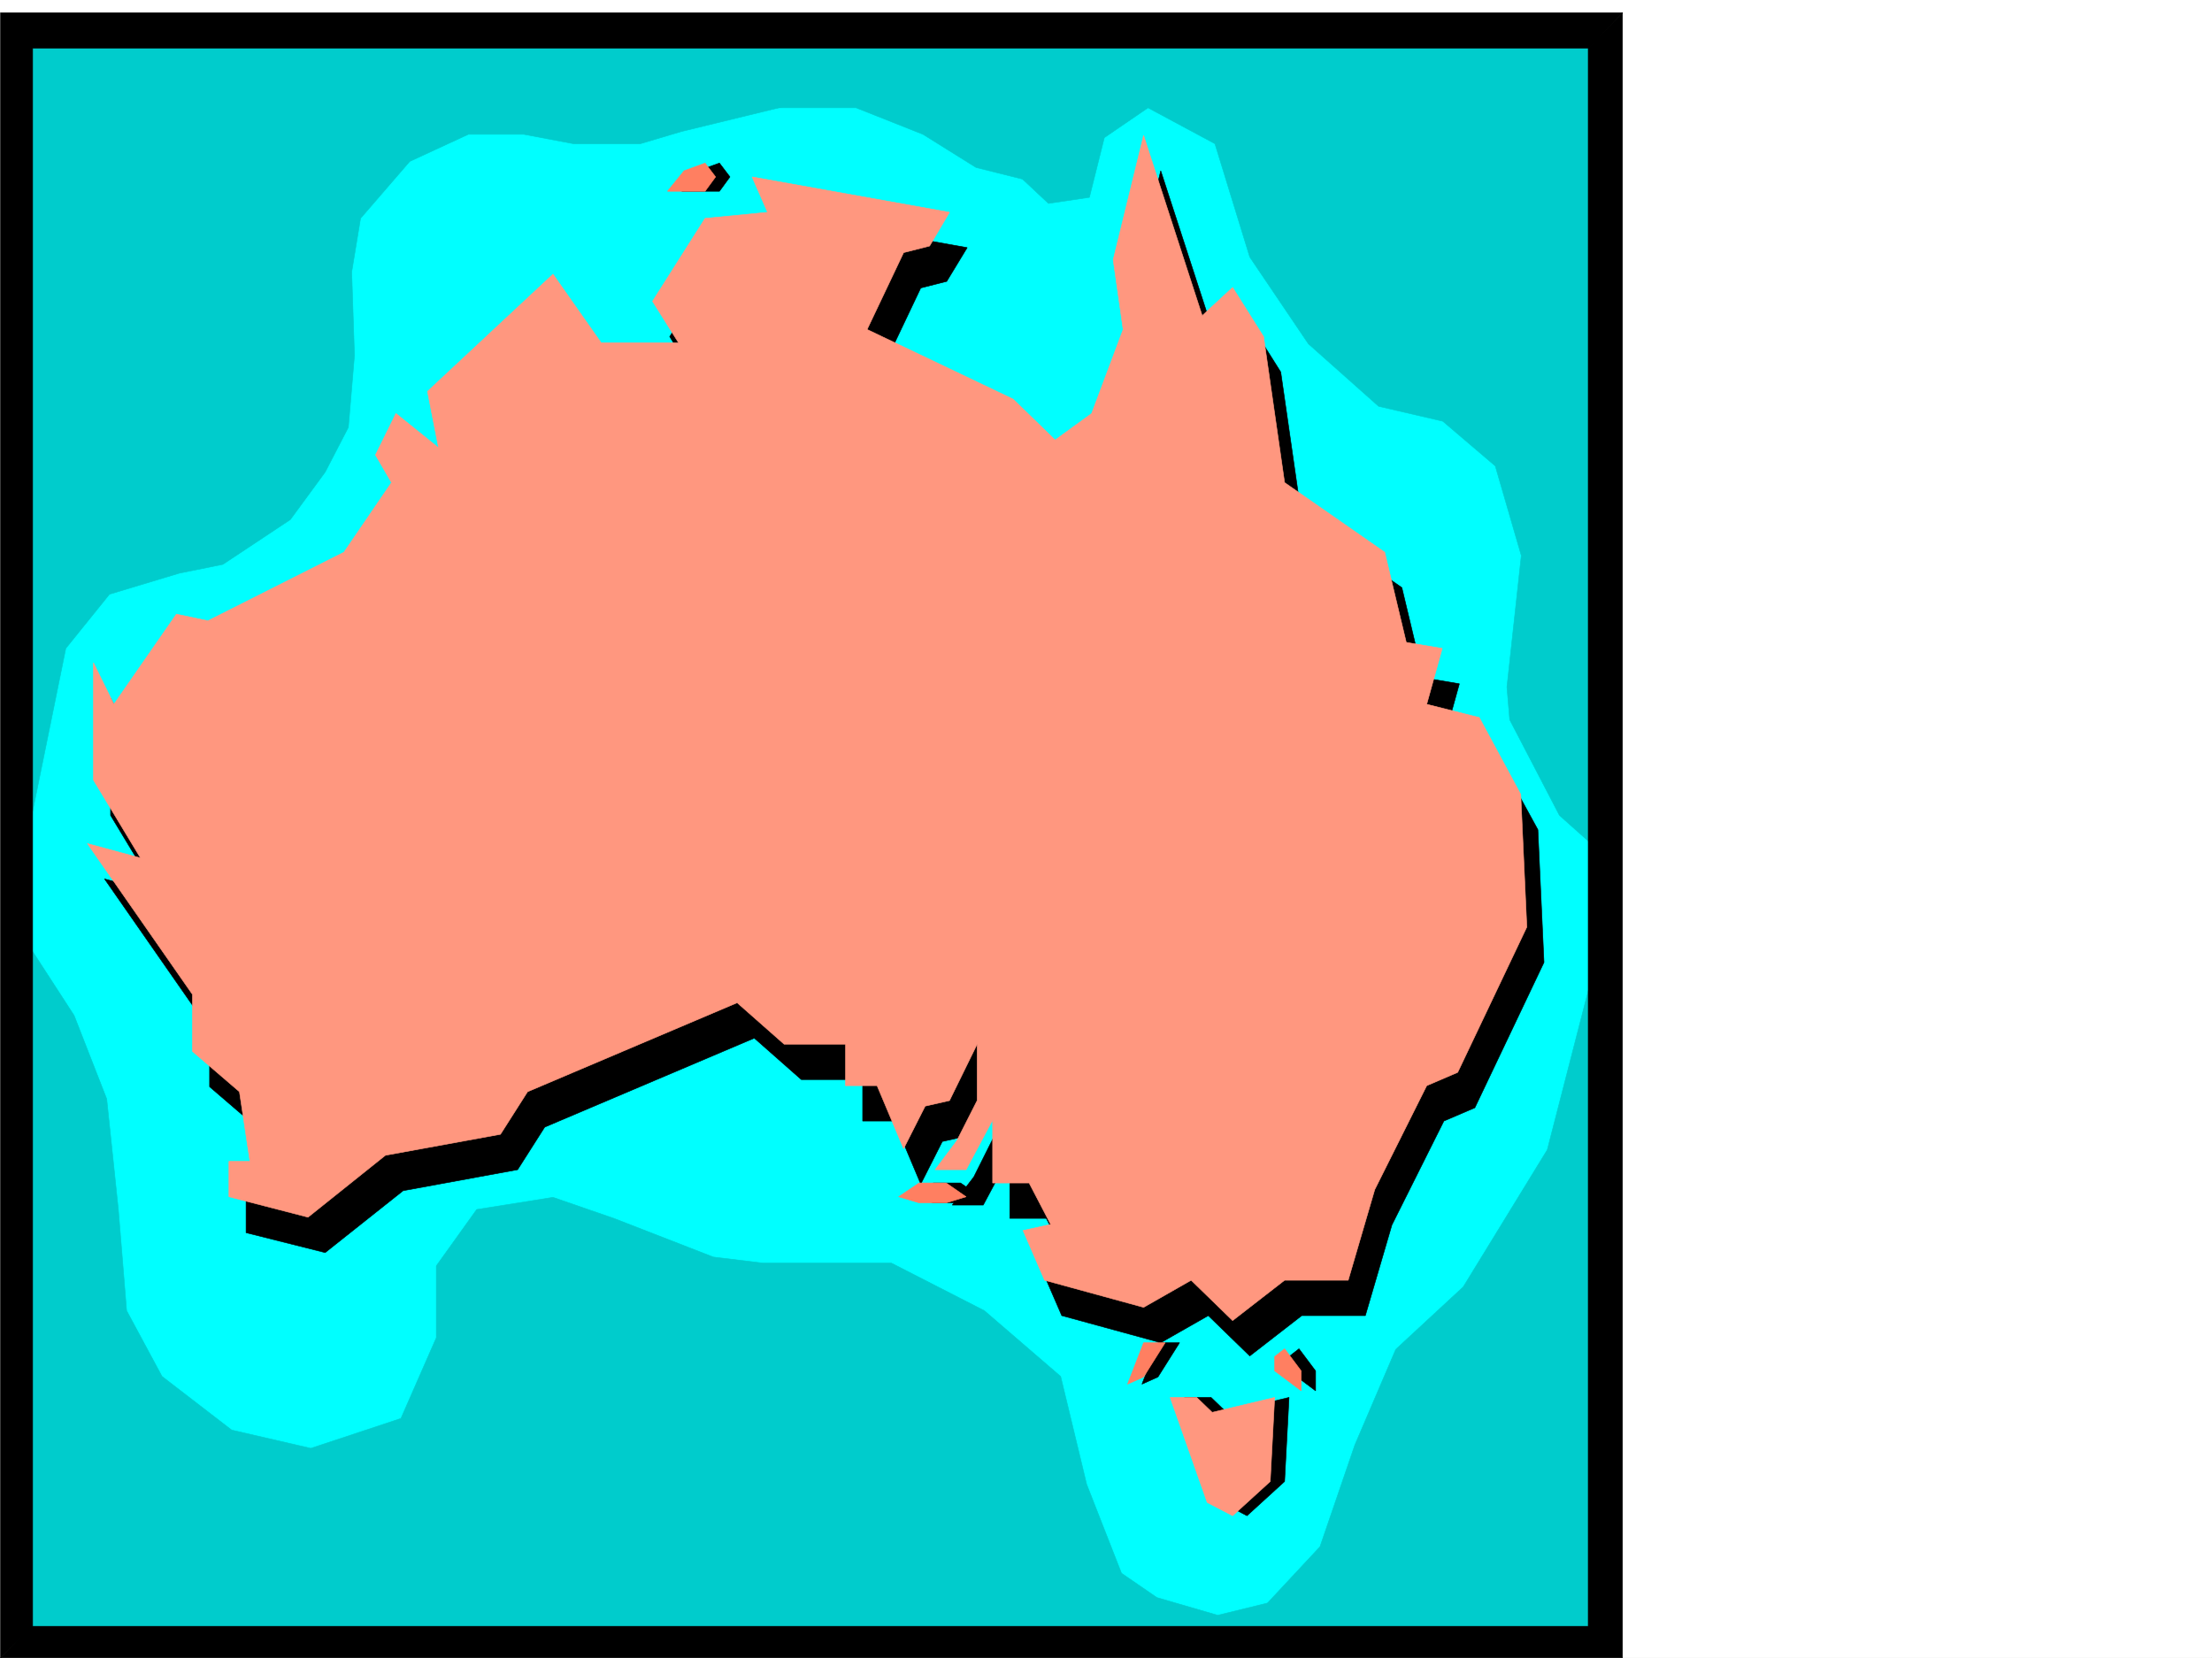 <svg xmlns="http://www.w3.org/2000/svg" width="2997.016" height="2246.668"><rect width="100%" height="100%" fill="#333333" stroke="none"/><defs><clipPath id="a"><path d="M0 0h2997v2244.137H0Zm0 0"/></clipPath></defs><path fill="#fff" d="M0 2246.297h2997.016V0H0Zm0 0"/><g clip-path="url(#a)" transform="translate(0 2.16)"><path fill="#fff" fill-rule="evenodd" stroke="#fff" stroke-linecap="square" stroke-linejoin="bevel" stroke-miterlimit="10" stroke-width=".743" d="M.742 2244.137h2995.531V-2.16H.743Zm0 0"/></g><path fill="#0ff" fill-rule="evenodd" stroke="#0ff" stroke-linecap="square" stroke-linejoin="bevel" stroke-miterlimit="10" stroke-width=".743" d="M17.984 29.207h2142.094v2196.09H18.73Zm0 0"/><path fill="#0cc" fill-rule="evenodd" stroke="#0cc" stroke-linecap="square" stroke-linejoin="bevel" stroke-miterlimit="10" stroke-width=".743" d="m1404.863 41.21-217.277 72.65-264.512 64.398-55.445 16.5h-90.633l-67.45-12.746h-74.913l-79.453 36.715-66.664 77.144-12.004 72.649 3.754 113.113-8.25 97.36-31.438 60.683-47.23 64.398-91.418 60.684-59.157 11.965-94.43 28.465-59.195 73.39-67.41 331.059V44.926Zm0 0"/><path fill="#0cc" fill-rule="evenodd" stroke="#0cc" stroke-linecap="square" stroke-linejoin="bevel" stroke-miterlimit="10" stroke-width=".743" d="M1152.355 32.96 989.777 146.04h170.086l90.633 35.973 71.945 44.925 62.91 15.758 35.231 32.961 55.441-8.25 20.254-80.898 59.16-40.469 90.672 48.719 47.196 153.547 79.41 117.57 95.172 84.652 86.918 20.215 71.16 60.684 35.23 121.328-19.472 178.258 3.754 44.218 67.41 129.579 62.949 56.148-12.004-1119.746ZM21.738 1254.602l78.672 121.328 44.184 113.117 15.754 149.789 11.222 137.086 47.977 89.11 94.387 72.648 107.132 24.75 122.149-40.47 47.937-109.362v-97.36l54.703-76.402 103.38-16.461 82.421 28.465 134.895 52.433 67.41 8.211h173.84l125.86 64.438 103.421 89.11 35.188 146.077 47.234 120.582 47.937 32.965 82.422 23.965 67.41-16.5 71.2-76.398 47.195-137.79 55.441-129.578 91.418-84.652 113.899-185.762 63.652-247.152 7.508 910.05-2145.848 16.462zm0 0"/><path fill-rule="evenodd" stroke="#000" stroke-linecap="square" stroke-linejoin="bevel" stroke-miterlimit="10" stroke-width=".743" d="m974.762 220.953-29.207 10.48-21.739 27.723h50.946l14.234-19.472zm289.968 1381.953-28.464 18.688 28.464 8.25h36.715l26.977-8.25-26.977-18.688zm304.196 216.457-21.7 56.149 21.7-9.739 29.246-46.41zm35.972 74.133 50.204 142.324 34.449 17.985 50.945-46.45 6.023-113.859-84.69 20.215-20.958-20.215zm155.11-65.922-13.488 10.516v19.473l35.972 26.94v-26.94zm0 0"/><path fill-rule="evenodd" stroke="#000" stroke-linecap="square" stroke-linejoin="bevel" stroke-miterlimit="10" stroke-width=".743" d="M772.5 419.465 602.414 578.25l14.977 76.402-57.715-46.453-27.719 56.93 21.738 36.676-65.18 94.39-183.574 93.645-42.699-9.738-84.648 122.07-27.762-56.188v158.825l63.691 105.609-71.902-19.473 142.363 204.457v77.145l63.653 54.7 14.234 94.347h-28.465v48.718l107.172 26.942 105.61-83.871 155.109-28.465 36.715-57.672 283.984-120.586 63.656 56.149h83.164v56.187h42.735l35.972 85.395 29.208-57.672 33.707-7.508 36.714-76.402v76.402l-27.722 55.445-29.207 38.2h41.953l35.973-67.41v85.394h49.421l29.246 56.148-37.457 8.25 29.207 67.41 134.114 36.715 64.437-36.715 56.188 54.66 70.457-54.66h86.136l35.973-122.851 70.418-140.8 41.957-17.985 93.684-196.989-8.25-179.742-56.93-104.12-70.461-17.99 20.996-75.655-48.715-8.211-29.21-122.11-135.598-94.39-28.504-197.727-41.953-66.668-41.211 38.203-79.414-244.18-41.211 169.301 13.488 93.606-42.695 113.86-49.461 35.933-56.93-54.66-197.808-95.133 49.46-104.121 35.192-8.953 27.723-45.711-268.227-47.934 20.996 47.934-84.691 8.25-71.16 112.336 35.187 56.93H837.68Zm0 0"/><path fill="#ff977f" fill-rule="evenodd" stroke="#ff977f" stroke-linecap="square" stroke-linejoin="bevel" stroke-miterlimit="10" stroke-width=".743" d="M749.234 371.527 579.187 530.313l14.977 76.402-57.71-46.45-27.724 56.184 21.739 37.422-64.438 94.387-184.316 92.902-42.695-8.996-84.692 122.07-27.723-56.183v158.824l63.696 105.606-71.906-19.47 142.363 204.454v77.144l63.656 54.7 14.23 94.347H310.18v47.938l107.172 27.722 104.867-83.87 155.851-28.466 36.715-57.671 283.985-120.582 63.656 56.144h83.164v56.188h42.738l35.973 85.394 29.207-57.672 32.96-7.507 37.458-76.403v76.403l-27.723 54.703-29.207 38.941h41.953l35.973-67.406v85.394h49.422l29.25 56.145-37.461 8.25 29.21 67.41 134.11 36.715 64.438-36.715 56.187 54.66 70.418-54.66h86.176l35.973-122.852 70.421-140.8 41.954-17.985 93.683-196.988-8.25-179.742-56.187-104.121-71.2-17.989 20.997-75.656-48.72-8.21-29.206-122.11-135.64-94.387-28.466-197.73-41.953-66.664-41.21 38.199-79.415-244.18-41.21 168.52 13.491 94.39-42.699 113.86-49.46 35.93-56.93-55.403-197.81-94.387 49.466-104.125 35.187-8.953 26.98-45.707-267.484-47.937 20.996 47.937-84.687 8.25-71.164 112.332 35.191 56.188H814.453Zm0 0"/><path fill="#ff7f61" fill-rule="evenodd" stroke="#ff7f61" stroke-linecap="square" stroke-linejoin="bevel" stroke-miterlimit="10" stroke-width=".743" d="m955.293 220.953-28.465 10.48-22.484 27.723h50.949l14.23-19.472zm289.965 1381.953-27.723 18.688 27.723 8.25h36.715l26.976-8.25-26.976-18.688zm304.195 216.457-21.738 56.149 21.738-9.739 29.211-46.41zm0 0"/><path fill="#ff977f" fill-rule="evenodd" stroke="#ff977f" stroke-linecap="square" stroke-linejoin="bevel" stroke-miterlimit="10" stroke-width=".743" d="m1585.426 1893.496 50.207 142.324 34.445 17.985 50.95-46.45 6.019-113.859-84.691 20.215-20.958-20.215zm0 0"/><path fill="#ff7f61" fill-rule="evenodd" stroke="#ff7f61" stroke-linecap="square" stroke-linejoin="bevel" stroke-miterlimit="10" stroke-width=".743" d="m1740.496 1827.574-13.45 10.516v19.473l35.934 26.94v-26.94zm0 0"/><path fill-rule="evenodd" stroke="#000" stroke-linecap="square" stroke-linejoin="bevel" stroke-miterlimit="10" stroke-width=".743" d="M2198.32 17.242H.742v2229.055l43.48-42.7V65.18h2109.133Zm0 0"/><path fill-rule="evenodd" stroke="#000" stroke-linecap="square" stroke-linejoin="bevel" stroke-miterlimit="10" stroke-width=".743" d="M.742 2246.297H2198.32V17.242l-46.453 47.938v2138.418H42.695Zm0 0"/></svg>
